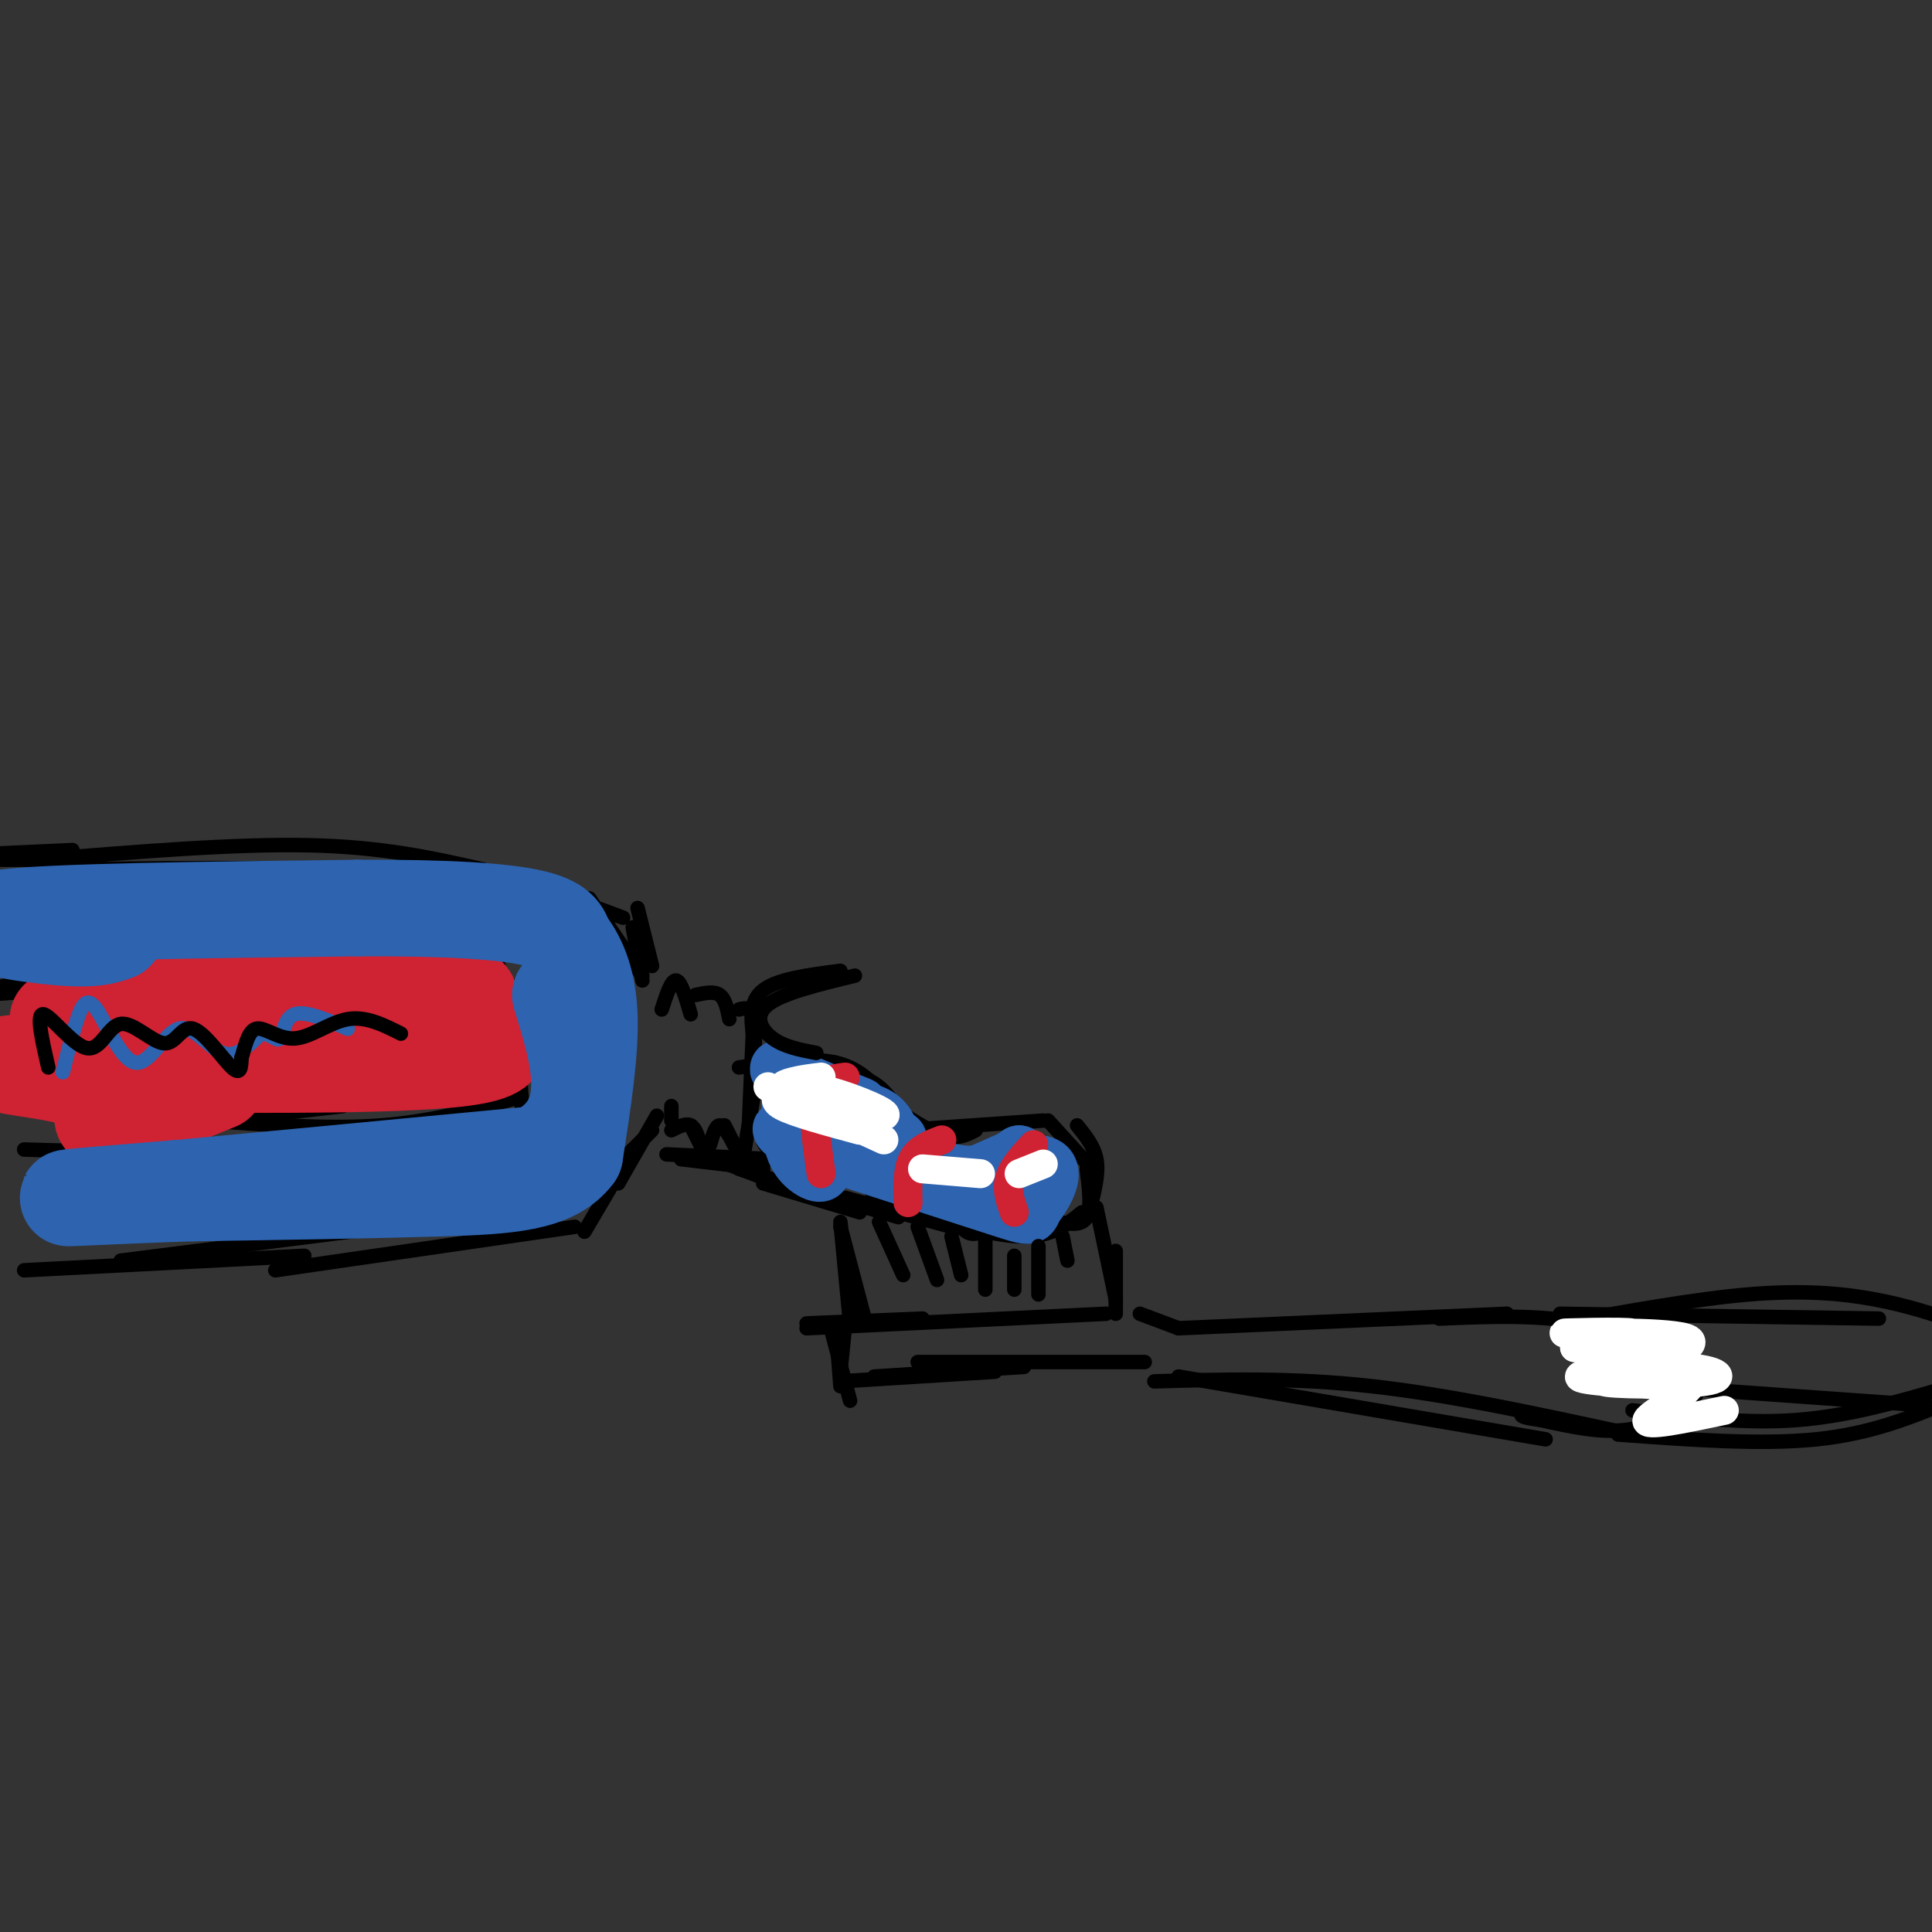 <svg viewBox='0 0 400 400' version='1.1' xmlns='http://www.w3.org/2000/svg' xmlns:xlink='http://www.w3.org/1999/xlink'><rect x="0" y="0" width="400" height="400" fill="#333333" stroke="none"/><g fill='none' stroke='#000000' stroke-width='3' stroke-linecap='round' stroke-linejoin='round'><path d='M15,176c0.000,0.000 -22.000,1.000 -22,1'/><path d='M20,178c0.000,0.000 -20.000,0.000 -20,0'/><path d='M8,178c20.333,-1.667 40.667,-3.333 56,-3c15.333,0.333 25.667,2.667 36,5'/><path d='M12,180c29.250,-0.333 58.500,-0.667 78,1c19.500,1.667 29.250,5.333 39,9'/><path d='M122,186c0.000,0.000 11.000,16.000 11,16'/><path d='M131,192c0.000,0.000 2.000,11.000 2,11'/><path d='M132,188c0.000,0.000 3.000,12.000 3,12'/><path d='M137,209c1.000,-3.083 2.000,-6.167 3,-6c1.000,0.167 2.000,3.583 3,7'/><path d='M144,206c1.917,-0.417 3.833,-0.833 5,0c1.167,0.833 1.583,2.917 2,5'/><path d='M153,209c1.250,-0.333 2.500,-0.667 3,2c0.500,2.667 0.250,8.333 0,14'/><path d='M156,211c0.000,0.000 -1.000,23.000 -1,23'/><path d='M156,227c0.000,0.000 -2.000,12.000 -2,12'/><path d='M152,237c0.000,0.000 -2.000,-4.000 -2,-4'/><path d='M152,237c0.000,0.000 0.100,0.100 0.1,0.1'/><path d='M152,237c-1.083,-2.000 -2.167,-4.000 -3,-4c-0.833,0.000 -1.417,2.000 -2,4'/><path d='M145,237c0.000,0.000 -2.000,-4.000 -2,-4'/><path d='M145,237c-0.500,-1.750 -1.000,-3.500 -2,-4c-1.000,-0.500 -2.500,0.250 -4,1'/><path d='M139,232c0.000,0.000 0.000,-3.000 0,-3'/><path d='M135,234c0.000,0.000 -8.000,8.000 -8,8'/><path d='M136,231c0.000,0.000 -8.000,14.000 -8,14'/><path d='M131,238c0.000,0.000 -10.000,17.000 -10,17'/><path d='M119,254c0.000,0.000 -62.000,9.000 -62,9'/><path d='M96,252c0.000,0.000 -71.000,9.000 -71,9'/><path d='M63,260c0.000,0.000 -58.000,3.000 -58,3'/><path d='M11,198c31.333,-0.250 62.667,-0.500 78,0c15.333,0.500 14.667,1.750 14,3'/><path d='M107,204c0.000,0.000 1.000,25.000 1,25'/><path d='M108,227c-9.083,2.583 -18.167,5.167 -29,6c-10.833,0.833 -23.417,-0.083 -36,-1'/><path d='M71,229c0.000,0.000 -52.000,6.000 -52,6'/><path d='M40,239c0.000,0.000 -35.000,-1.000 -35,-1'/><path d='M10,205c0.000,0.000 -14.000,1.000 -14,1'/><path d='M15,205c0.000,0.000 -20.000,-1.000 -20,-1'/><path d='M16,204c0.000,0.000 -12.000,-1.000 -12,-1'/><path d='M21,202c0.000,0.000 -19.000,1.000 -19,1'/><path d='M159,220c0.000,0.000 14.000,0.000 14,0'/><path d='M153,221c7.417,-1.083 14.833,-2.167 20,-1c5.167,1.167 8.083,4.583 11,8'/><path d='M173,222c3.167,0.417 6.333,0.833 9,3c2.667,2.167 4.833,6.083 7,10'/><path d='M180,227c0.000,0.000 9.000,9.000 9,9'/><path d='M183,228c4.417,3.000 8.833,6.000 12,7c3.167,1.000 5.083,0.000 7,-1'/><path d='M187,234c0.000,0.000 29.000,-2.000 29,-2'/><path d='M217,232c0.000,0.000 10.000,11.000 10,11'/><path d='M223,233c1.750,2.167 3.500,4.333 4,7c0.500,2.667 -0.250,5.833 -1,9'/><path d='M225,242c0.500,4.083 1.000,8.167 0,10c-1.000,1.833 -3.500,1.417 -6,1'/><path d='M224,251c-3.083,2.500 -6.167,5.000 -12,5c-5.833,0.000 -14.417,-2.500 -23,-5'/><path d='M197,254c0.000,0.000 -22.000,-6.000 -22,-6'/><path d='M186,252c0.000,0.000 -23.000,-7.000 -23,-7'/><path d='M178,251c0.000,0.000 -20.000,-6.000 -20,-6'/><path d='M169,247c0.000,0.000 -16.000,-5.000 -16,-5'/><path d='M161,245c0.000,0.000 -13.000,-5.000 -13,-5'/><path d='M158,242c0.000,0.000 -17.000,-2.000 -17,-2'/><path d='M160,240c0.000,0.000 -22.000,-1.000 -22,-1'/><path d='M168,224c-4.667,4.167 -9.333,8.333 -10,11c-0.667,2.667 2.667,3.833 6,5'/><path d='M176,227c-1.250,4.000 -2.500,8.000 -1,12c1.500,4.000 5.750,8.000 10,12'/><path d='M193,239c2.000,6.250 4.000,12.500 6,15c2.000,2.500 4.000,1.250 6,0'/></g>
<g fill='none' stroke='#2d63af' stroke-width='12' stroke-linecap='round' stroke-linejoin='round'><path d='M167,229c12.802,6.384 25.604,12.769 23,12c-2.604,-0.769 -20.616,-8.691 -21,-10c-0.384,-1.309 16.858,3.994 17,5c0.142,1.006 -16.817,-2.284 -21,-4c-4.183,-1.716 4.408,-1.858 13,-2'/><path d='M178,230c3.378,0.303 5.322,2.062 6,4c0.678,1.938 0.089,4.056 -5,2c-5.089,-2.056 -14.678,-8.284 -12,-7c2.678,1.284 17.622,10.081 27,13c9.378,2.919 13.189,-0.041 17,-3'/><path d='M211,239c0.121,0.641 -8.078,3.744 -8,4c0.078,0.256 8.433,-2.333 12,-2c3.567,0.333 2.345,3.590 1,6c-1.345,2.410 -2.813,3.974 -4,4c-1.187,0.026 -2.094,-1.487 -3,-3'/><path d='M209,248c-0.921,-1.205 -1.722,-2.718 0,-4c1.722,-1.282 5.967,-2.333 7,-1c1.033,1.333 -1.145,5.051 -2,7c-0.855,1.949 -0.387,2.128 -7,0c-6.613,-2.128 -20.306,-6.564 -34,-11'/><path d='M173,239c-8.313,-3.319 -12.094,-6.116 -11,-5c1.094,1.116 7.064,6.147 8,8c0.936,1.853 -3.161,0.530 -5,-3c-1.839,-3.530 -1.419,-9.265 -1,-15'/><path d='M164,224c-1.311,-3.089 -4.089,-3.311 -2,-2c2.089,1.311 9.044,4.156 16,7'/></g>
<g fill='none' stroke='#cf2233' stroke-width='6' stroke-linecap='round' stroke-linejoin='round'><path d='M175,223c-2.583,0.333 -5.167,0.667 -6,4c-0.833,3.333 0.083,9.667 1,16'/><path d='M195,236c-2.417,0.917 -4.833,1.833 -6,4c-1.167,2.167 -1.083,5.583 -1,9'/><path d='M214,237c-2.167,2.333 -4.333,4.667 -5,7c-0.667,2.333 0.167,4.667 1,7'/></g>
<g fill='none' stroke='#ffffff' stroke-width='6' stroke-linecap='round' stroke-linejoin='round'><path d='M159,225c0.000,0.000 24.000,11.000 24,11'/><path d='M178,234c-6.730,-1.821 -13.460,-3.643 -16,-5c-2.540,-1.357 -0.891,-2.251 1,-3c1.891,-0.749 4.023,-1.353 9,0c4.977,1.353 12.798,4.662 11,5c-1.798,0.338 -13.215,-2.293 -18,-4c-4.785,-1.707 -2.939,-2.488 -1,-3c1.939,-0.512 3.969,-0.756 6,-1'/><path d='M191,242c0.000,0.000 12.000,1.000 12,1'/><path d='M211,243c0.000,0.000 5.000,-2.000 5,-2'/></g>
<g fill='none' stroke='#000000' stroke-width='3' stroke-linecap='round' stroke-linejoin='round'><path d='M174,253c0.000,0.000 2.000,21.000 2,21'/><path d='M174,254c0.000,0.000 5.000,19.000 5,19'/><path d='M182,253c0.000,0.000 5.000,11.000 5,11'/><path d='M190,254c0.000,0.000 4.000,11.000 4,11'/><path d='M197,256c0.000,0.000 2.000,8.000 2,8'/><path d='M204,257c0.000,0.000 0.000,10.000 0,10'/><path d='M210,260c0.000,0.000 0.000,7.000 0,7'/><path d='M215,258c0.000,0.000 0.000,10.000 0,10'/><path d='M220,256c0.000,0.000 1.000,5.000 1,5'/><path d='M227,250c0.000,0.000 4.000,19.000 4,19'/><path d='M231,259c0.000,0.000 0.000,13.000 0,13'/><path d='M229,272c0.000,0.000 -62.000,3.000 -62,3'/><path d='M191,273c0.000,0.000 -24.000,1.000 -24,1'/><path d='M175,274c0.000,0.000 -1.000,10.000 -1,10'/><path d='M173,274c0.000,0.000 1.000,13.000 1,13'/><path d='M172,275c0.000,0.000 4.000,15.000 4,15'/><path d='M174,286c0.000,0.000 32.000,-2.000 32,-2'/><path d='M181,285c0.000,0.000 31.000,-2.000 31,-2'/><path d='M190,282c0.000,0.000 47.000,0.000 47,0'/><path d='M236,272c0.000,0.000 8.000,3.000 8,3'/><path d='M244,275c0.000,0.000 68.000,-3.000 68,-3'/><path d='M298,273c10.407,-0.435 20.813,-0.871 30,1c9.187,1.871 17.153,6.048 21,9c3.847,2.952 3.574,4.679 1,7c-2.574,2.321 -7.450,5.234 -13,6c-5.550,0.766 -11.775,-0.617 -18,-2'/><path d='M319,294c-3.667,-0.500 -3.833,-0.750 -4,-1'/><path d='M244,285c0.000,0.000 76.000,13.000 76,13'/><path d='M239,286c14.250,-0.417 28.500,-0.833 45,1c16.500,1.833 35.250,5.917 54,10'/><path d='M323,272c0.000,0.000 66.000,1.000 66,1'/><path d='M323,274c13.978,-2.533 27.956,-5.067 39,-6c11.044,-0.933 19.156,-0.267 26,1c6.844,1.267 12.422,3.133 18,5'/><path d='M343,287c0.000,0.000 56.000,4.000 56,4'/><path d='M338,292c11.500,1.417 23.000,2.833 34,2c11.000,-0.833 21.500,-3.917 32,-7'/><path d='M335,297c14.750,1.083 29.500,2.167 41,1c11.500,-1.167 19.750,-4.583 28,-8'/></g>
<g fill='none' stroke='#ffffff' stroke-width='6' stroke-linecap='round' stroke-linejoin='round'><path d='M349,287c-11.170,-0.532 -22.339,-1.065 -22,-2c0.339,-0.935 12.188,-2.273 20,-2c7.812,0.273 11.589,2.156 6,3c-5.589,0.844 -20.543,0.650 -21,0c-0.457,-0.650 13.584,-1.757 15,-3c1.416,-1.243 -9.792,-2.621 -21,-4'/><path d='M326,279c0.764,-1.308 13.174,-2.577 12,-3c-1.174,-0.423 -15.931,0.002 -14,0c1.931,-0.002 20.552,-0.429 25,1c4.448,1.429 -5.276,4.715 -15,8'/><path d='M334,285c2.024,0.964 14.583,-0.625 16,1c1.417,1.625 -8.310,6.464 -9,8c-0.690,1.536 7.655,-0.232 16,-2'/></g>
<g fill='none' stroke='#cf2233' stroke-width='20' stroke-linecap='round' stroke-linejoin='round'><path d='M12,211c18.133,-2.422 36.267,-4.844 51,-6c14.733,-1.156 26.067,-1.044 31,0c4.933,1.044 3.467,3.022 2,5'/><path d='M96,210c4.356,2.733 14.244,7.067 0,9c-14.244,1.933 -52.622,1.467 -91,1'/><path d='M5,220c-11.107,0.488 6.625,1.208 13,4c6.375,2.792 1.393,7.655 4,8c2.607,0.345 12.804,-3.827 23,-8'/></g>
<g fill='none' stroke='#2d63af' stroke-width='20' stroke-linecap='round' stroke-linejoin='round'><path d='M24,193c-2.222,0.822 -4.444,1.644 -12,1c-7.556,-0.644 -20.444,-2.756 -11,-4c9.444,-1.244 41.222,-1.622 73,-2'/><path d='M74,188c19.044,-0.089 30.156,0.689 36,2c5.844,1.311 6.422,3.156 7,5'/><path d='M117,195c2.333,2.822 4.667,7.378 5,15c0.333,7.622 -1.333,18.311 -3,29'/><path d='M119,239c-4.422,6.022 -13.978,6.578 -28,7c-14.022,0.422 -32.511,0.711 -51,1'/><path d='M40,247c-14.733,0.467 -26.067,1.133 -26,1c0.067,-0.133 11.533,-1.067 23,-2'/><path d='M37,246c16.167,-1.500 45.083,-4.250 74,-7'/><path d='M111,239c13.167,-6.667 9.083,-19.833 5,-33'/></g>
<g fill='none' stroke='#2d63af' stroke-width='3' stroke-linecap='round' stroke-linejoin='round'><path d='M13,222c1.000,-4.020 2.001,-8.039 3,-11c0.999,-2.961 1.997,-4.862 4,-2c2.003,2.862 5.011,10.489 8,11c2.989,0.511 5.959,-6.093 9,-7c3.041,-0.907 6.155,3.884 9,5c2.845,1.116 5.423,-1.442 8,-4'/><path d='M54,214c2.095,-0.060 3.333,1.792 4,1c0.667,-0.792 0.762,-4.226 3,-5c2.238,-0.774 6.619,1.113 11,3'/></g>
<g fill='none' stroke='#000000' stroke-width='3' stroke-linecap='round' stroke-linejoin='round'><path d='M10,221c-1.294,-5.637 -2.588,-11.275 -1,-11c1.588,0.275 6.058,6.462 9,7c2.942,0.538 4.357,-4.574 7,-5c2.643,-0.426 6.512,3.834 9,4c2.488,0.166 3.593,-3.763 6,-3c2.407,0.763 6.116,6.218 8,8c1.884,1.782 1.942,-0.109 2,-2'/><path d='M50,219c0.644,-1.863 1.255,-5.520 3,-6c1.745,-0.480 4.624,2.217 8,2c3.376,-0.217 7.250,-3.348 11,-4c3.750,-0.652 7.375,1.174 11,3'/><path d='M169,218c-3.289,-0.622 -6.578,-1.244 -9,-3c-2.422,-1.756 -3.978,-4.644 -1,-7c2.978,-2.356 10.489,-4.178 18,-6'/><path d='M174,201c-6.500,0.833 -13.000,1.667 -16,4c-3.000,2.333 -2.500,6.167 -2,10'/></g>
</svg>